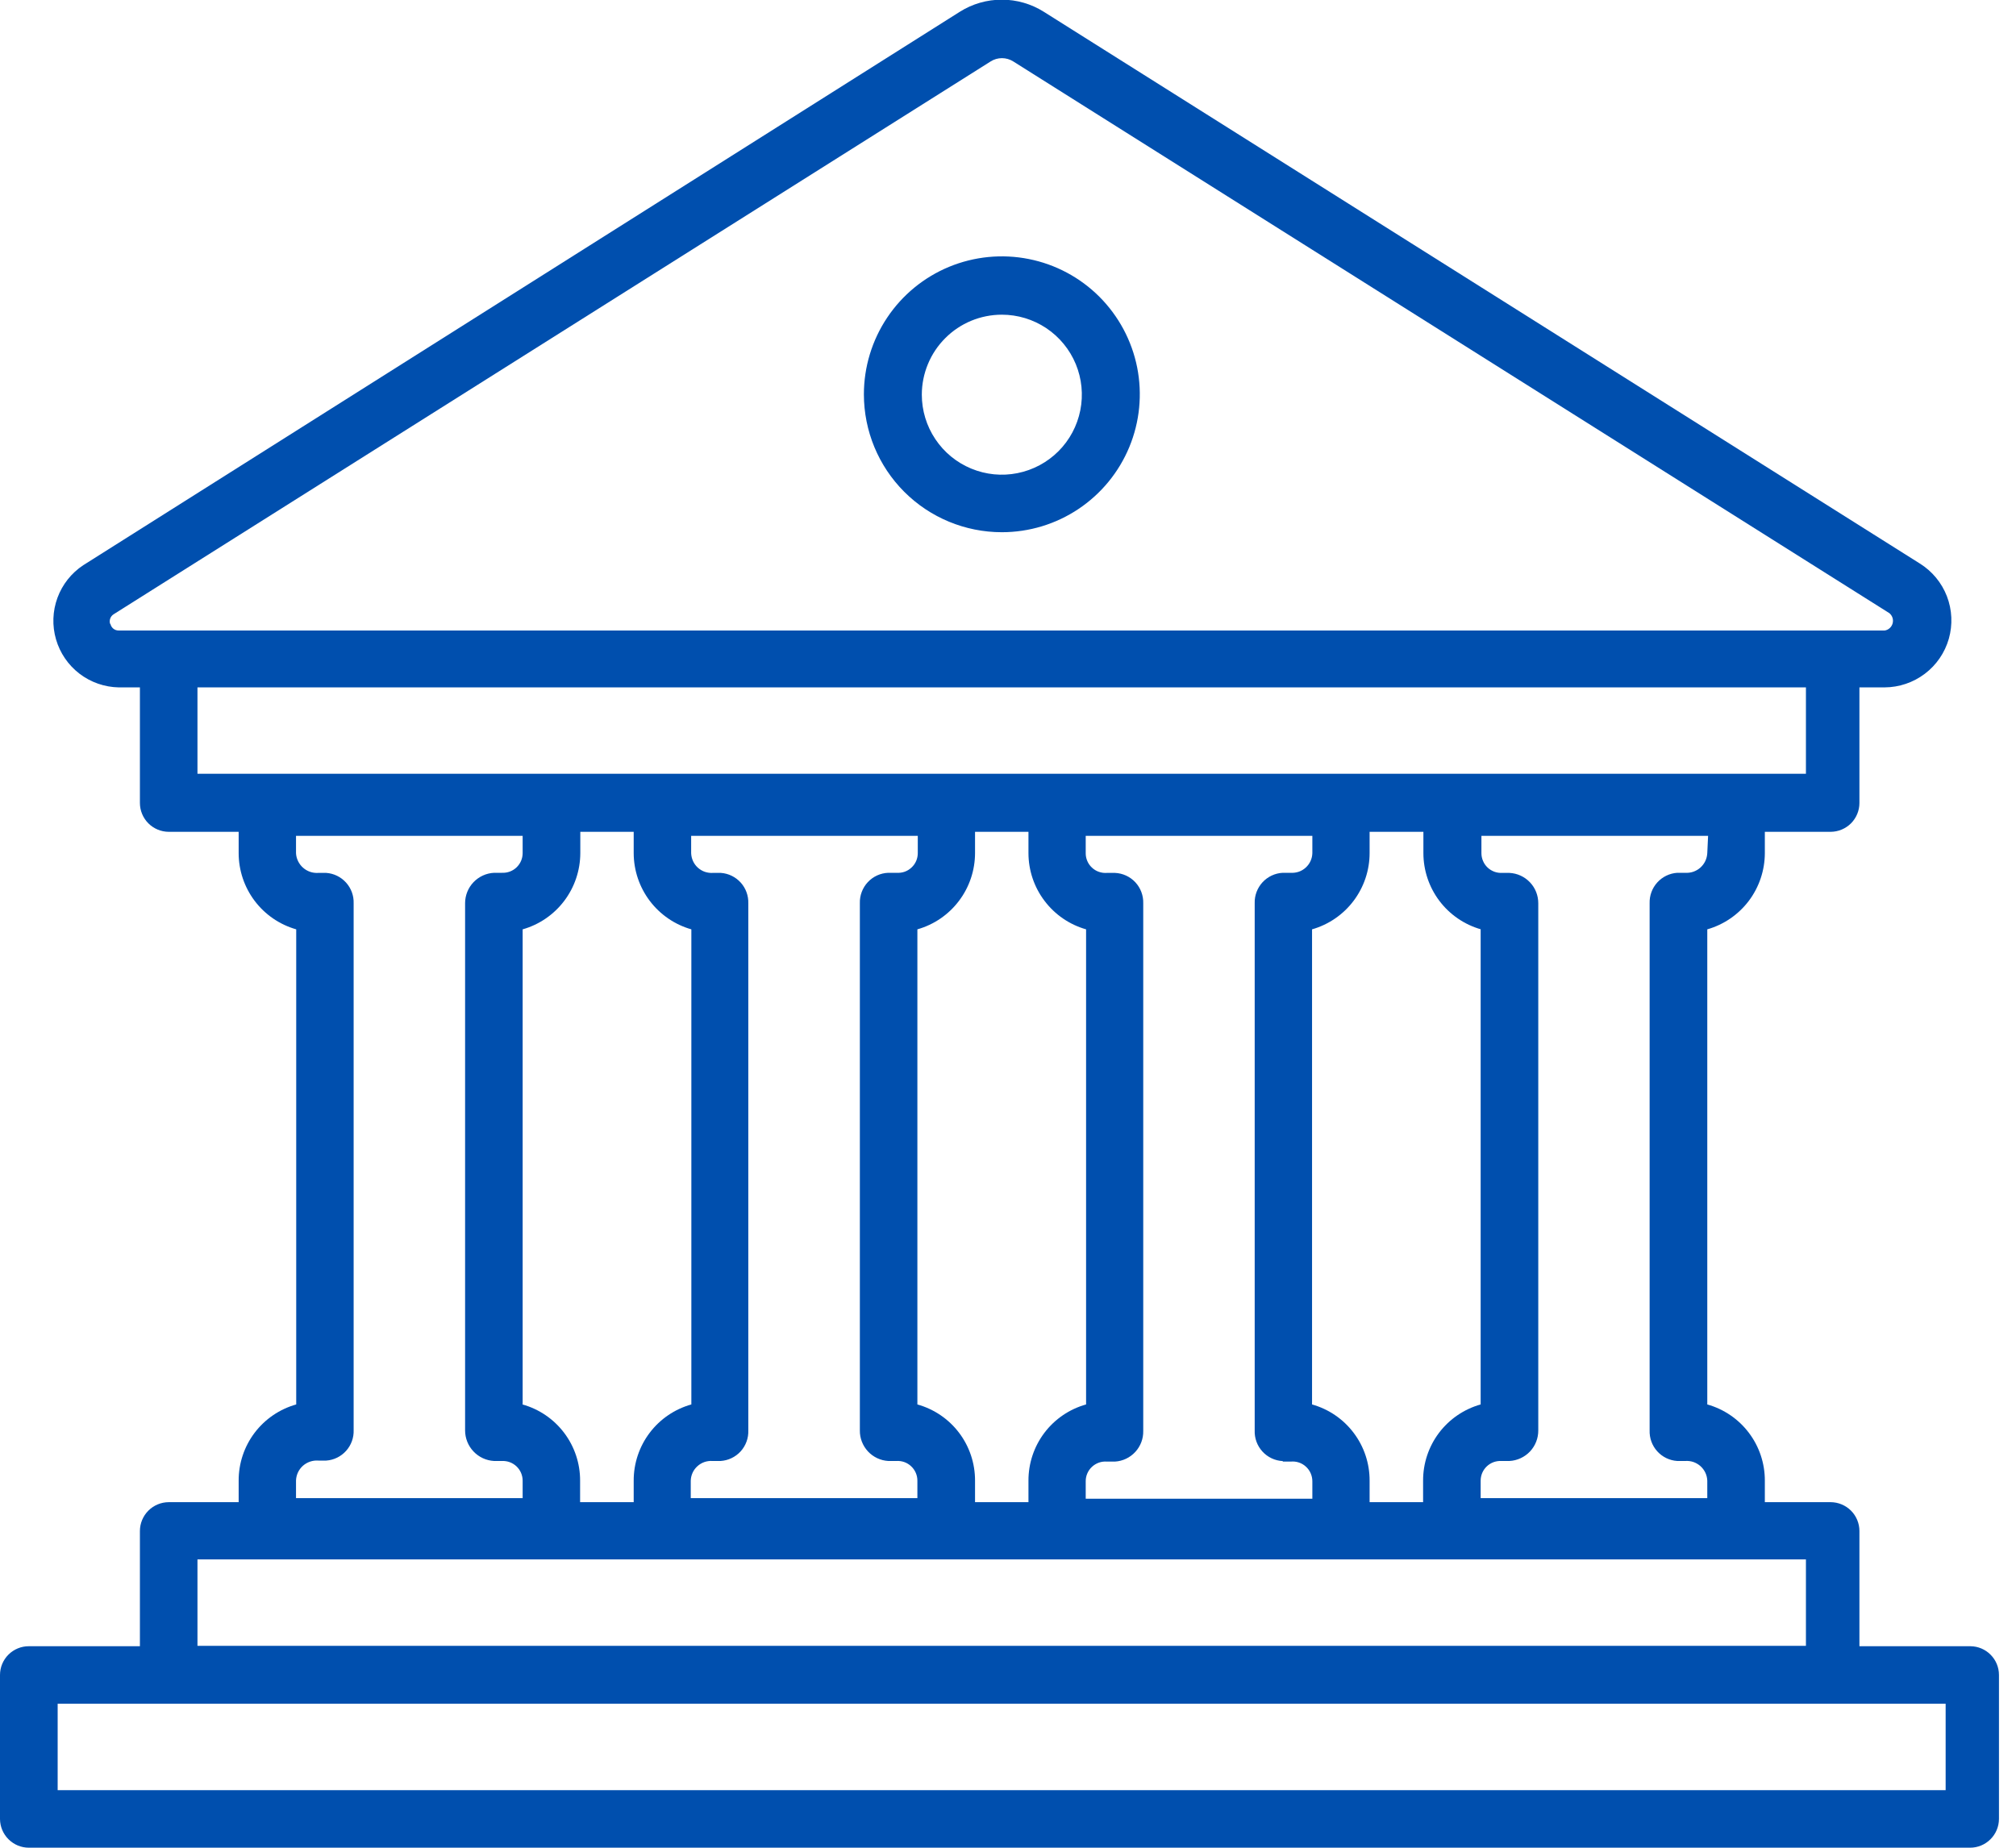 <svg width="60" height="55" viewBox="0 0 60 55" fill="none" xmlns="http://www.w3.org/2000/svg">
<g clip-path="url(#clip0_2152_211)">
<path d="M58.645 49.002H55.34V45.573C55.34 45.346 55.25 45.128 55.09 44.967C54.929 44.806 54.711 44.715 54.484 44.714H52.525V44.075C52.527 43.561 52.361 43.061 52.051 42.651C51.742 42.241 51.307 41.944 50.812 41.805V27.663C51.305 27.522 51.739 27.224 52.048 26.815C52.357 26.405 52.524 25.906 52.525 25.393V24.76H54.484C54.711 24.759 54.929 24.668 55.09 24.507C55.25 24.346 55.34 24.128 55.34 23.901V20.461H56.088C56.521 20.459 56.941 20.317 57.286 20.056C57.632 19.795 57.882 19.429 58.001 19.013C58.119 18.596 58.099 18.153 57.944 17.749C57.788 17.345 57.505 17.003 57.138 16.774L31.066 0.351C30.692 0.115 30.258 -0.01 29.815 -0.01C29.373 -0.01 28.939 0.115 28.565 0.351L2.478 16.824C2.125 17.057 1.856 17.397 1.71 17.794C1.564 18.191 1.549 18.625 1.667 19.031C1.785 19.438 2.029 19.795 2.365 20.053C2.701 20.31 3.111 20.453 3.534 20.461H4.164V23.901C4.164 24.128 4.255 24.346 4.415 24.507C4.576 24.668 4.793 24.759 5.021 24.76H7.103V25.393C7.103 25.906 7.27 26.405 7.579 26.815C7.888 27.225 8.322 27.522 8.816 27.663V41.805C8.321 41.944 7.886 42.241 7.576 42.651C7.267 43.061 7.101 43.561 7.103 44.075V44.714H5.021C4.793 44.715 4.576 44.806 4.415 44.967C4.255 45.128 4.164 45.346 4.164 45.573V49.002H0.859C0.747 49.001 0.635 49.023 0.531 49.066C0.426 49.109 0.332 49.172 0.252 49.251C0.172 49.331 0.109 49.425 0.065 49.53C0.022 49.634 -6.60904e-07 49.745 0 49.858V54.143C0.001 54.37 0.092 54.588 0.253 54.748C0.414 54.909 0.632 54.999 0.859 54.999H58.634C58.861 54.999 59.079 54.909 59.24 54.748C59.401 54.588 59.492 54.37 59.493 54.143V49.858C59.493 49.632 59.404 49.416 59.245 49.256C59.087 49.095 58.871 49.004 58.645 49.002ZM50.812 25.393C50.808 25.475 50.788 25.556 50.753 25.63C50.718 25.704 50.668 25.77 50.607 25.825C50.546 25.88 50.474 25.921 50.397 25.948C50.319 25.975 50.237 25.985 50.155 25.98H49.918C49.69 25.995 49.477 26.098 49.324 26.267C49.171 26.436 49.089 26.658 49.096 26.886V42.576C49.088 42.805 49.168 43.029 49.322 43.199C49.475 43.369 49.689 43.473 49.918 43.488H50.155C50.237 43.482 50.32 43.492 50.398 43.518C50.476 43.545 50.547 43.587 50.609 43.641C50.67 43.696 50.72 43.763 50.755 43.837C50.79 43.912 50.809 43.992 50.812 44.075V44.594H44.067V44.075C44.067 43.995 44.083 43.916 44.114 43.843C44.146 43.769 44.192 43.703 44.25 43.648C44.308 43.593 44.376 43.551 44.451 43.523C44.526 43.496 44.606 43.484 44.686 43.488H44.923C45.156 43.476 45.376 43.374 45.536 43.205C45.696 43.035 45.784 42.809 45.782 42.576V26.889C45.783 26.656 45.695 26.432 45.535 26.264C45.375 26.095 45.156 25.994 44.923 25.983H44.709C44.629 25.987 44.55 25.975 44.475 25.948C44.4 25.92 44.331 25.878 44.273 25.823C44.215 25.768 44.169 25.702 44.138 25.628C44.106 25.555 44.09 25.476 44.09 25.396V24.88H50.836L50.812 25.393ZM44.067 27.663V41.805C43.572 41.944 43.137 42.241 42.827 42.651C42.518 43.061 42.352 43.561 42.354 44.075V44.714H40.762V44.075C40.764 43.561 40.598 43.061 40.288 42.651C39.979 42.241 39.544 41.944 39.049 41.805V27.663C39.542 27.522 39.976 27.225 40.285 26.815C40.594 26.405 40.762 25.906 40.762 25.393V24.76H42.363V25.393C42.363 25.906 42.53 26.405 42.839 26.815C43.148 27.225 43.582 27.522 44.076 27.663H44.067ZM21.456 25.983H21.218C21.137 25.988 21.055 25.977 20.978 25.951C20.901 25.924 20.83 25.882 20.769 25.827C20.709 25.773 20.66 25.706 20.626 25.632C20.592 25.558 20.573 25.478 20.57 25.396V24.88H27.315V25.393C27.315 25.474 27.299 25.554 27.267 25.628C27.235 25.702 27.188 25.768 27.129 25.823C27.07 25.878 27.001 25.921 26.925 25.948C26.849 25.975 26.768 25.985 26.688 25.98H26.438C26.206 25.988 25.986 26.088 25.828 26.258C25.669 26.428 25.584 26.654 25.591 26.886V42.576C25.587 42.808 25.674 43.032 25.831 43.202C25.989 43.372 26.207 43.475 26.438 43.488H26.676C26.756 43.483 26.837 43.493 26.913 43.52C26.989 43.547 27.059 43.59 27.117 43.645C27.176 43.7 27.223 43.766 27.255 43.84C27.287 43.914 27.304 43.994 27.303 44.075V44.594H20.558V44.075C20.56 43.993 20.579 43.913 20.613 43.838C20.647 43.764 20.696 43.698 20.757 43.643C20.817 43.588 20.889 43.546 20.966 43.519C21.043 43.493 21.125 43.482 21.206 43.488H21.444C21.674 43.474 21.889 43.371 22.044 43.201C22.198 43.03 22.28 42.806 22.271 42.576V26.889C22.278 26.662 22.198 26.441 22.046 26.272C21.894 26.103 21.682 25.999 21.456 25.983ZM27.303 41.819V27.663C27.797 27.523 28.232 27.225 28.541 26.815C28.851 26.406 29.018 25.907 29.019 25.393V24.76H30.609V25.393C30.609 25.907 30.777 26.406 31.087 26.815C31.396 27.225 31.831 27.523 32.324 27.663V41.805C31.829 41.943 31.393 42.24 31.083 42.65C30.773 43.06 30.607 43.561 30.609 44.075V44.714H29.019V44.075C29.021 43.561 28.855 43.06 28.545 42.65C28.235 42.24 27.799 41.943 27.303 41.805V41.819ZM38.178 43.506H38.416C38.497 43.498 38.579 43.507 38.657 43.533C38.735 43.559 38.806 43.601 38.867 43.657C38.927 43.712 38.976 43.779 39.008 43.854C39.041 43.929 39.058 44.01 39.058 44.092V44.611H32.313V44.092C32.312 44.011 32.329 43.931 32.361 43.857C32.393 43.783 32.44 43.716 32.5 43.661C32.559 43.606 32.629 43.564 32.705 43.537C32.781 43.51 32.862 43.5 32.943 43.506H33.184C33.415 43.492 33.631 43.389 33.788 43.219C33.945 43.049 34.03 42.825 34.025 42.594V26.889C34.032 26.658 33.948 26.433 33.791 26.263C33.633 26.093 33.415 25.993 33.184 25.983H32.943C32.862 25.989 32.781 25.978 32.705 25.951C32.629 25.925 32.559 25.883 32.5 25.827C32.44 25.772 32.393 25.706 32.361 25.631C32.329 25.557 32.312 25.477 32.313 25.396V24.88H39.058V25.393C39.056 25.475 39.038 25.555 39.004 25.629C38.971 25.703 38.922 25.769 38.862 25.824C38.802 25.879 38.732 25.921 38.655 25.948C38.578 25.974 38.497 25.985 38.416 25.98H38.178C37.948 25.991 37.731 26.093 37.575 26.262C37.419 26.432 37.335 26.656 37.342 26.886V42.576C37.333 42.808 37.415 43.034 37.572 43.206C37.728 43.377 37.946 43.48 38.178 43.491V43.506ZM3.279 18.578C3.261 18.524 3.261 18.467 3.28 18.413C3.298 18.36 3.334 18.315 3.381 18.285L29.483 1.829C29.583 1.765 29.7 1.731 29.82 1.731C29.939 1.731 30.056 1.765 30.157 1.829L56.232 18.252C56.275 18.288 56.308 18.336 56.325 18.39C56.342 18.444 56.343 18.501 56.328 18.556C56.313 18.61 56.283 18.659 56.241 18.697C56.199 18.735 56.147 18.76 56.091 18.768H3.534C3.475 18.769 3.417 18.749 3.372 18.712C3.326 18.674 3.295 18.621 3.285 18.563L3.279 18.578ZM5.877 20.461H53.748V23.032H5.877V20.461ZM8.81 44.063C8.814 43.98 8.834 43.9 8.869 43.825C8.905 43.751 8.955 43.684 9.017 43.629C9.079 43.575 9.151 43.533 9.229 43.507C9.308 43.48 9.39 43.47 9.473 43.476H9.71C9.938 43.46 10.15 43.355 10.302 43.185C10.454 43.015 10.534 42.792 10.525 42.564V26.889C10.533 26.662 10.452 26.441 10.3 26.272C10.148 26.103 9.937 25.999 9.71 25.983H9.473C9.39 25.988 9.308 25.978 9.23 25.951C9.152 25.924 9.08 25.883 9.019 25.828C8.957 25.774 8.907 25.707 8.871 25.633C8.835 25.559 8.814 25.479 8.81 25.396V24.88H15.555V25.393C15.555 25.473 15.539 25.551 15.508 25.624C15.477 25.697 15.431 25.763 15.374 25.818C15.317 25.873 15.249 25.915 15.175 25.943C15.101 25.971 15.021 25.983 14.942 25.98H14.705C14.472 25.991 14.253 26.092 14.092 26.26C13.931 26.429 13.842 26.653 13.842 26.886V42.576C13.842 42.81 13.931 43.034 14.092 43.204C14.252 43.374 14.471 43.475 14.705 43.488H14.942C15.021 43.485 15.101 43.497 15.175 43.525C15.249 43.553 15.317 43.596 15.374 43.65C15.431 43.705 15.477 43.771 15.508 43.844C15.539 43.917 15.555 43.995 15.555 44.075V44.594H8.81V44.063ZM15.555 41.793V27.663C16.049 27.523 16.483 27.225 16.793 26.815C17.102 26.406 17.27 25.907 17.271 25.393V24.76H18.86V25.393C18.861 25.907 19.029 26.406 19.338 26.815C19.648 27.225 20.082 27.523 20.576 27.663V41.805C20.081 41.943 19.645 42.24 19.335 42.65C19.025 43.06 18.858 43.561 18.86 44.075V44.714H17.265V44.075C17.267 43.561 17.1 43.06 16.79 42.65C16.48 42.24 16.044 41.943 15.549 41.805L15.555 41.793ZM5.877 46.418H53.748V48.99H5.877V46.418ZM57.906 53.286H1.716V50.714H57.906V53.286Z" fill="#004FAE"/>
<path d="M29.817 15.842C30.629 15.842 31.423 15.602 32.098 15.15C32.773 14.699 33.299 14.058 33.61 13.308C33.921 12.558 34.002 11.732 33.844 10.936C33.685 10.139 33.294 9.408 32.72 8.833C32.146 8.259 31.414 7.868 30.618 7.71C29.821 7.551 28.996 7.633 28.245 7.943C27.495 8.254 26.854 8.78 26.403 9.456C25.952 10.131 25.711 10.925 25.711 11.737C25.711 12.826 26.143 13.87 26.913 14.64C27.683 15.41 28.728 15.842 29.817 15.842ZM29.817 9.367C30.288 9.367 30.748 9.507 31.14 9.768C31.531 10.03 31.837 10.402 32.017 10.837C32.197 11.272 32.244 11.751 32.152 12.213C32.06 12.675 31.834 13.099 31.501 13.432C31.168 13.765 30.743 13.992 30.281 14.084C29.819 14.176 29.341 14.129 28.905 13.948C28.47 13.768 28.098 13.463 27.837 13.071C27.575 12.68 27.435 12.219 27.435 11.748C27.435 11.436 27.497 11.126 27.617 10.837C27.736 10.548 27.912 10.286 28.133 10.065C28.354 9.843 28.616 9.668 28.905 9.548C29.194 9.429 29.504 9.367 29.817 9.367Z" fill="#004FAE"/>
</g>
<defs>
<clipPath id="clip0_2152_211">
<rect width="59.502" height="55" fill="white"/>
</clipPath>
</defs>
</svg>
